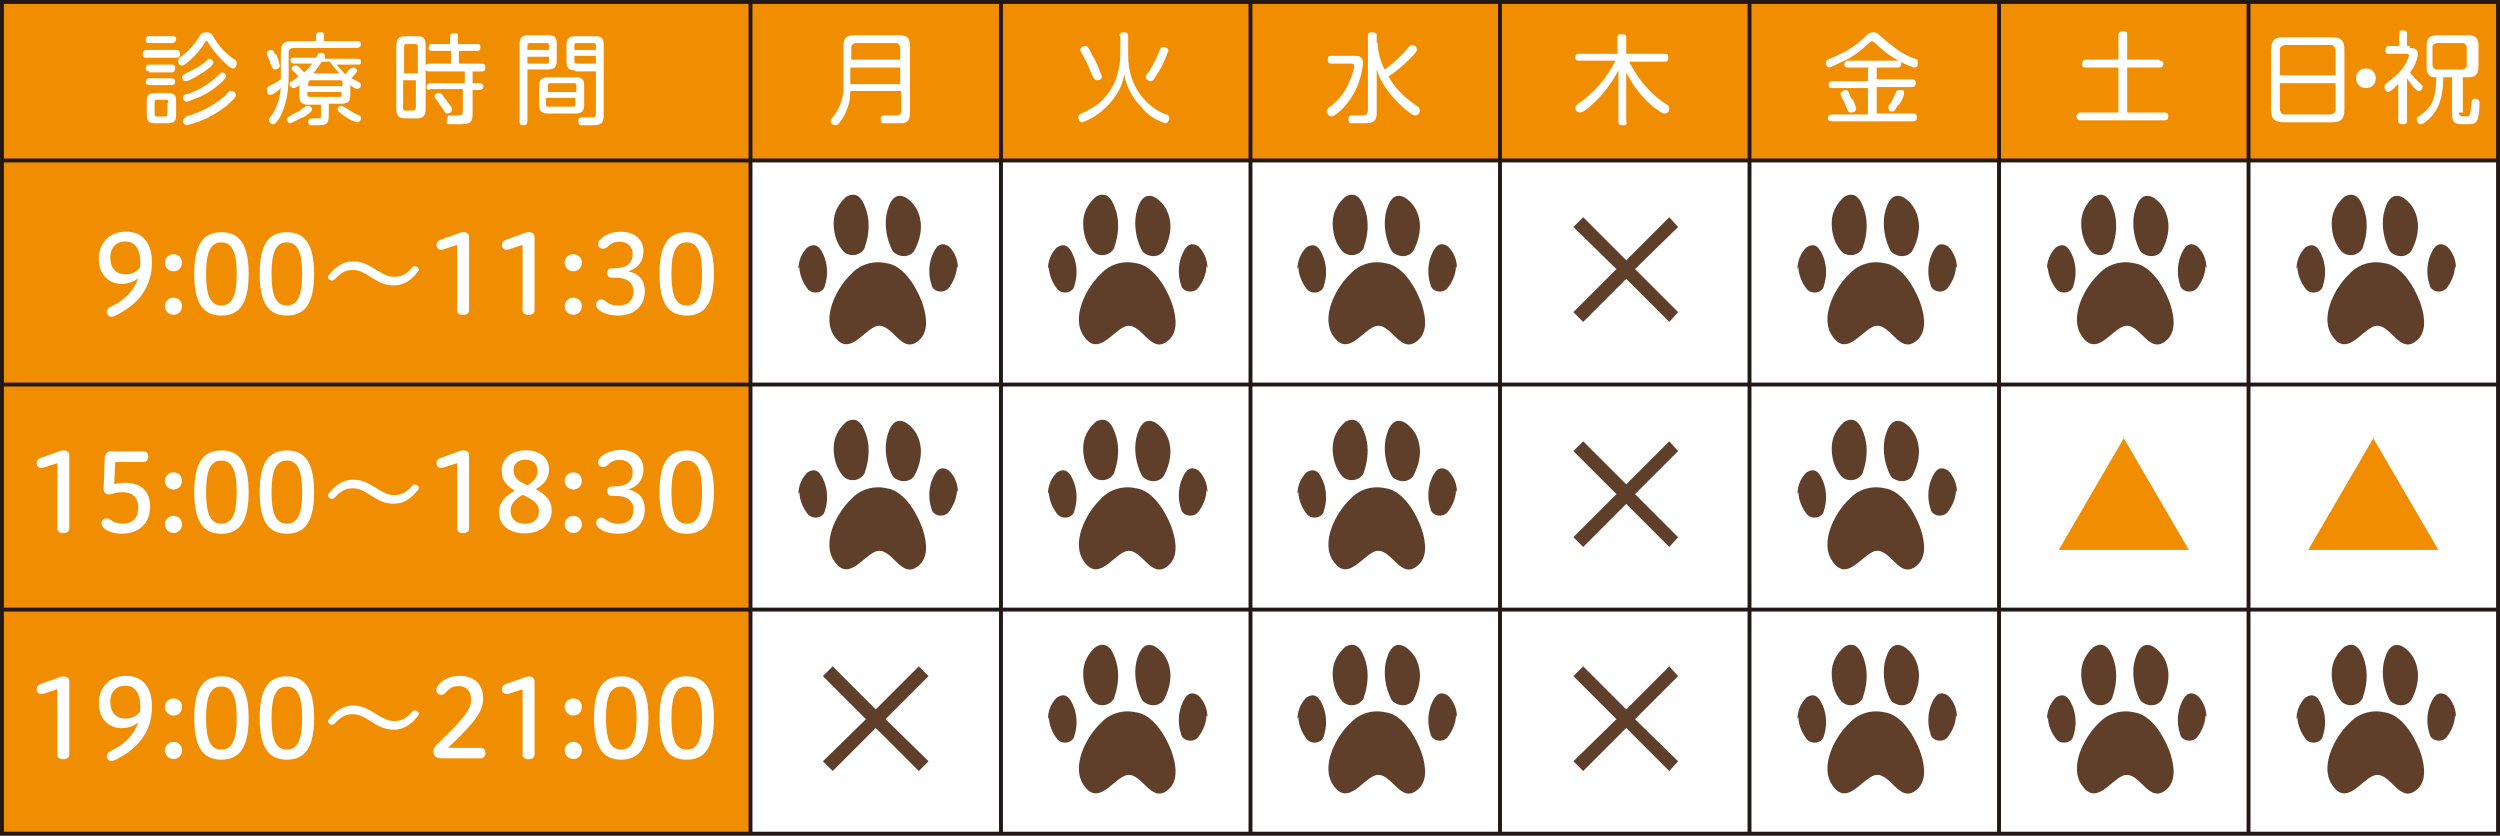 <?xml version="1.0" encoding="UTF-8"?><svg id="_レイヤー_2" xmlns="http://www.w3.org/2000/svg" viewBox="0 0 255.5 85.4"><rect x="0" y="0" width="255.5" height="85.4" fill="#808080" stroke="none"/><g id="_レイヤー_1-2"><rect x="76.7" y="16.4" width="178.6" height="68.9" style="fill:#fff;"/><rect x=".2" y="16.4" width="76.5" height="68.9" style="fill:#f18d00;"/><rect x=".2" y=".2" width="255.1" height="16.2" style="fill:#f18d00;"/><line x1="102.3" y1=".2" x2="102.3" y2="85.3" style="fill:none; stroke:#231815; stroke-width:.4px;"/><line x1="76.7" y1=".2" x2="76.7" y2="85.3" style="fill:none; stroke:#231815; stroke-width:.4px;"/><line x1="127.8" y1=".2" x2="127.8" y2="85.3" style="fill:none; stroke:#231815; stroke-width:.4px;"/><line x1="153.3" y1=".2" x2="153.3" y2="85.3" style="fill:none; stroke:#231815; stroke-width:.4px;"/><line x1="178.8" y1=".2" x2="178.8" y2="85.3" style="fill:none; stroke:#231815; stroke-width:.4px;"/><line x1="204.3" y1=".2" x2="204.3" y2="85.3" style="fill:none; stroke:#231815; stroke-width:.4px;"/><line x1="229.8" y1=".2" x2="229.8" y2="85.3" style="fill:none; stroke:#231815; stroke-width:.4px;"/><line x1="255.3" y1="62.3" x2=".2" y2="62.3" style="fill:none; stroke:#231815; stroke-width:.4px;"/><line x1="255.3" y1="16.4" x2=".2" y2="16.4" style="fill:none; stroke:#231815; stroke-width:.4px;"/><line x1="255.3" y1="39.3" x2=".2" y2="39.3" style="fill:none; stroke:#231815; stroke-width:.4px;"/><rect x=".2" y=".2" width="255.1" height="85" style="fill:none; stroke:#231815; stroke-width:.4px;"/><path d="M94.1,22.7c.1,1.1-.2,2.1-.7,3-.5.6-1.3.6-1.9.2-.2-.1-.3-.3-.4-.5-.5-1.1-.7-2.3-.5-3.5.3-1.4.9-2.3,2-1.7.9.6,1.4,1.5,1.5,2.6v-.1Z" style="fill:#5f3e2a;"/><path d="M85.2,22.8c0,1.1.3,2.1,1,2.9.5.5,1.4.5,1.9,0,.1-.1.3-.3.3-.5.4-1.1.5-2.4.2-3.5-.4-1.4-1-2.2-2.1-1.6-.8.7-1.3,1.6-1.3,2.7Z" style="fill:#5f3e2a;"/><path d="M97.8,27.2c0,.8-.4,1.7-.9,2.3-.4.4-1.1.4-1.5,0-.1-.1-.2-.3-.2-.4-.3-.9-.3-1.9,0-2.8.4-1.1.9-1.7,1.8-1.1.6.6.9,1.4.9,2.2l-.1-.2Z" style="fill:#5f3e2a;"/><path d="M81.7,27.3c0,.8.4,1.7.9,2.3.4.4,1.1.4,1.5,0,.1-.1.2-.3.2-.4.3-.9.3-1.9,0-2.8-.4-1.1-.9-1.7-1.8-1.1-.6.6-.9,1.4-.9,2.2l.1-.2Z" style="fill:#5f3e2a;"/><path d="M87,28c.9-1,2.3-1.4,3.6-1.1,1.6.2,2.9,2.1,3.6,3.9.4,1.1.8,2.8-.1,3.8-2,2.1-2.9-2-4.7-1.2-1.3.6-2.7,3-4.1,1-1.4-1.9.2-5,1.7-6.4Z" style="fill:#5f3e2a;"/><path d="M119.6,22.7c.1,1.1-.2,2.1-.7,3-.5.6-1.3.6-1.9.2-.2-.1-.3-.3-.4-.5-.5-1.1-.7-2.3-.5-3.5.3-1.4.9-2.3,2-1.7.9.6,1.4,1.5,1.5,2.6v-.1Z" style="fill:#5f3e2a;"/><path d="M110.7,22.8c0,1.1.3,2.1,1,2.9.5.5,1.4.5,1.9,0,.1-.1.3-.3.3-.5.4-1.1.5-2.4.2-3.5-.4-1.4-1-2.2-2.1-1.6-.8.7-1.3,1.6-1.3,2.7Z" style="fill:#5f3e2a;"/><path d="M123.3,27.2c0,.8-.4,1.7-.9,2.3-.4.4-1.1.4-1.5,0-.1-.1-.2-.3-.2-.4-.3-.9-.3-1.9,0-2.8.4-1.1.9-1.7,1.8-1.1.6.6.9,1.4.9,2.2l-.1-.2Z" style="fill:#5f3e2a;"/><path d="M107.2,27.3c0,.8.4,1.7.9,2.3.4.4,1.1.4,1.5,0,.1-.1.2-.3.2-.4.3-.9.3-1.9,0-2.8-.4-1.1-.9-1.7-1.8-1.1-.6.6-.9,1.4-.9,2.2l.1-.2Z" style="fill:#5f3e2a;"/><path d="M112.5,28c.9-1,2.3-1.4,3.6-1.1,1.6.2,2.9,2.1,3.6,3.9.4,1.1.8,2.8-.1,3.8-2,2.1-2.9-2-4.7-1.2-1.3.6-2.7,3-4.1,1-1.4-1.9.2-5,1.7-6.4Z" style="fill:#5f3e2a;"/><path d="M196.1,22.7c.1,1.1-.2,2.1-.7,3-.5.6-1.3.6-1.9.2-.2-.1-.3-.3-.4-.5-.5-1.1-.7-2.3-.5-3.5.3-1.4.9-2.3,2-1.7.9.6,1.4,1.5,1.5,2.6v-.1Z" style="fill:#5f3e2a;"/><path d="M187.2,22.8c0,1.1.3,2.1,1,2.9.5.5,1.4.5,1.9,0,.1-.1.3-.3.3-.5.4-1.1.5-2.4.2-3.5-.4-1.4-1-2.2-2.1-1.6-.8.7-1.3,1.6-1.3,2.7h0Z" style="fill:#5f3e2a;"/><path d="M199.9,27.2c0,.8-.4,1.7-.9,2.3-.4.4-1.1.4-1.5,0-.1-.1-.2-.3-.2-.4-.3-.9-.3-1.9,0-2.8.4-1.1.9-1.7,1.8-1.1.6.6.9,1.4.9,2.2l-.1-.2Z" style="fill:#5f3e2a;"/><path d="M183.8,27.3c0,.8.4,1.7.9,2.3.4.4,1.1.4,1.5,0,.1-.1.2-.3.2-.4.3-.9.3-1.9,0-2.8-.4-1.1-.9-1.7-1.8-1.1-.6.6-.9,1.4-.9,2.2l.1-.2Z" style="fill:#5f3e2a;"/><path d="M189,28c.9-1,2.3-1.4,3.6-1.1,1.6.2,2.9,2.1,3.6,3.9.4,1.1.8,2.8-.1,3.8-2,2.1-2.9-2-4.7-1.2-1.3.6-2.7,3-4.1,1-1.4-1.9.2-5,1.7-6.4Z" style="fill:#5f3e2a;"/><path d="M221.6,22.7c.1,1.1-.2,2.1-.7,3-.5.6-1.3.6-1.9.2-.2-.1-.3-.3-.4-.5-.5-1.1-.7-2.3-.5-3.5.3-1.4.9-2.3,2-1.7.9.6,1.4,1.5,1.5,2.6v-.1Z" style="fill:#5f3e2a;"/><path d="M212.7,22.8c0,1.1.3,2.1,1,2.9.5.5,1.4.5,1.9,0,.1-.1.3-.3.3-.5.4-1.1.5-2.4.2-3.5-.4-1.4-1-2.2-2.1-1.6-.8.7-1.3,1.6-1.3,2.7h0Z" style="fill:#5f3e2a;"/><path d="M225.4,27.2c0,.8-.4,1.7-.9,2.3-.4.4-1.1.4-1.5,0-.1-.1-.2-.3-.2-.4-.3-.9-.3-1.9,0-2.8.4-1.1.9-1.7,1.8-1.1.6.6.9,1.4.9,2.2l-.1-.2Z" style="fill:#5f3e2a;"/><path d="M209.3,27.3c0,.8.4,1.7.9,2.3.4.4,1.1.4,1.5,0,.1-.1.2-.3.2-.4.3-.9.3-1.9,0-2.8-.4-1.1-.9-1.7-1.8-1.1-.6.6-.9,1.4-.9,2.2l.1-.2Z" style="fill:#5f3e2a;"/><path d="M214.5,28c.9-1,2.3-1.4,3.6-1.1,1.6.2,2.9,2.1,3.6,3.9.4,1.1.8,2.8-.1,3.8-2,2.1-2.9-2-4.7-1.2-1.3.6-2.7,3-4.1,1-1.4-1.9.2-5,1.7-6.4Z" style="fill:#5f3e2a;"/><path d="M247.1,22.7c.1,1.1-.2,2.1-.7,3-.5.6-1.3.6-1.9.2-.2-.1-.3-.3-.4-.5-.5-1.1-.7-2.3-.5-3.5.3-1.4.9-2.3,2-1.7.9.6,1.4,1.5,1.5,2.6v-.1Z" style="fill:#5f3e2a;"/><path d="M238.3,22.8c0,1.1.3,2.1,1,2.9.5.5,1.4.5,1.9,0,.1-.1.3-.3.3-.5.4-1.1.5-2.4.2-3.5-.4-1.4-1-2.2-2.1-1.6-.8.7-1.3,1.6-1.3,2.7h0Z" style="fill:#5f3e2a;"/><path d="M250.9,27.2c0,.8-.4,1.7-.9,2.3-.4.4-1.1.4-1.5,0-.1-.1-.2-.3-.2-.4-.3-.9-.3-1.9,0-2.8.4-1.1.9-1.7,1.8-1.1.6.6.9,1.4.9,2.2l-.1-.2Z" style="fill:#5f3e2a;"/><path d="M234.8,27.3c0,.8.4,1.7.9,2.3.4.4,1.1.4,1.5,0,.1-.1.2-.3.2-.4.3-.9.3-1.9,0-2.8-.4-1.1-.9-1.7-1.8-1.1-.6.6-.9,1.4-.9,2.2l.1-.2Z" style="fill:#5f3e2a;"/><path d="M240.1,28c.9-1,2.3-1.4,3.6-1.1,1.6.2,2.9,2.1,3.6,3.9.4,1.1.8,2.8-.1,3.8-2,2.1-2.9-2-4.7-1.2-1.3.6-2.7,3-4.1,1-1.4-1.9.2-5,1.7-6.4Z" style="fill:#5f3e2a;"/><path d="M119.6,68.6c.1,1.1-.2,2.1-.7,3-.5.6-1.3.6-1.9.2-.2-.1-.3-.3-.4-.5-.5-1.1-.7-2.3-.5-3.5.3-1.4.9-2.3,2-1.7.9.6,1.4,1.5,1.5,2.6v-.1Z" style="fill:#5f3e2a;"/><path d="M110.7,68.8c0,1.1.3,2.1,1,2.9.5.5,1.4.5,1.9,0,.1-.1.3-.3.3-.5.4-1.1.5-2.4.2-3.5-.4-1.4-1-2.2-2.1-1.6-.8.7-1.3,1.6-1.3,2.7Z" style="fill:#5f3e2a;"/><path d="M123.3,73.1c0,.8-.4,1.7-.9,2.3-.4.4-1.1.4-1.5,0-.1-.1-.2-.3-.2-.4-.3-.9-.3-1.9,0-2.8.4-1.1.9-1.7,1.8-1.1.6.6.9,1.4.9,2.2l-.1-.2Z" style="fill:#5f3e2a;"/><path d="M107.2,73.3c0,.8.4,1.7.9,2.3.4.4,1.1.4,1.5,0,.1-.1.2-.3.2-.4.3-.9.3-1.9,0-2.8-.4-1.1-.9-1.7-1.8-1.1-.6.6-.9,1.4-.9,2.2l.1-.2Z" style="fill:#5f3e2a;"/><path d="M112.5,73.9c.9-1,2.3-1.4,3.6-1.1,1.6.2,2.9,2.1,3.6,3.9.4,1.1.8,2.8-.1,3.8-2,2.1-2.9-2-4.7-1.2-1.3.6-2.7,3-4.1,1-1.4-1.9.2-5,1.7-6.4Z" style="fill:#5f3e2a;"/><path d="M196.1,68.6c.1,1.1-.2,2.1-.7,3-.5.6-1.3.6-1.9.2-.2-.1-.3-.3-.4-.5-.5-1.1-.7-2.3-.5-3.5.3-1.4.9-2.3,2-1.7.9.6,1.4,1.5,1.5,2.6v-.1Z" style="fill:#5f3e2a;"/><path d="M187.2,68.8c0,1.1.3,2.1,1,2.9.5.5,1.4.5,1.9,0,.1-.1.3-.3.3-.5.4-1.1.5-2.4.2-3.5-.4-1.4-1-2.2-2.1-1.6-.8.7-1.3,1.6-1.3,2.7h0Z" style="fill:#5f3e2a;"/><path d="M199.9,73.1c0,.8-.4,1.7-.9,2.3-.4.4-1.1.4-1.5,0-.1-.1-.2-.3-.2-.4-.3-.9-.3-1.9,0-2.8.4-1.1.9-1.7,1.8-1.1.6.6.9,1.4.9,2.2l-.1-.2Z" style="fill:#5f3e2a;"/><path d="M183.8,73.3c0,.8.4,1.7.9,2.3.4.4,1.1.4,1.5,0,.1-.1.2-.3.2-.4.3-.9.3-1.9,0-2.8-.4-1.1-.9-1.7-1.8-1.1-.6.6-.9,1.4-.9,2.2l.1-.2Z" style="fill:#5f3e2a;"/><path d="M189,73.9c.9-1,2.3-1.4,3.6-1.1,1.6.2,2.9,2.1,3.6,3.9.4,1.1.8,2.8-.1,3.8-2,2.1-2.9-2-4.7-1.2-1.3.6-2.7,3-4.1,1-1.4-1.9.2-5,1.7-6.4Z" style="fill:#5f3e2a;"/><path d="M221.6,68.6c.1,1.1-.2,2.1-.7,3-.5.6-1.3.6-1.9.2-.2-.1-.3-.3-.4-.5-.5-1.1-.7-2.3-.5-3.5.3-1.4.9-2.3,2-1.7.9.6,1.4,1.5,1.5,2.6v-.1Z" style="fill:#5f3e2a;"/><path d="M212.7,68.8c0,1.1.3,2.1,1,2.9.5.5,1.4.5,1.9,0,.1-.1.3-.3.3-.5.4-1.1.5-2.4.2-3.5-.4-1.4-1-2.2-2.1-1.6-.8.7-1.3,1.6-1.3,2.7h0Z" style="fill:#5f3e2a;"/><path d="M225.4,73.1c0,.8-.4,1.7-.9,2.3-.4.4-1.1.4-1.5,0-.1-.1-.2-.3-.2-.4-.3-.9-.3-1.9,0-2.8.4-1.1.9-1.7,1.8-1.1.6.6.9,1.4.9,2.2l-.1-.2Z" style="fill:#5f3e2a;"/><path d="M209.3,73.3c0,.8.4,1.7.9,2.3.4.4,1.1.4,1.5,0,.1-.1.2-.3.2-.4.3-.9.3-1.9,0-2.8-.4-1.1-.9-1.7-1.8-1.1-.6.6-.9,1.4-.9,2.2l.1-.2Z" style="fill:#5f3e2a;"/><path d="M214.5,73.9c.9-1,2.3-1.4,3.6-1.1,1.6.2,2.9,2.1,3.6,3.9.4,1.1.8,2.8-.1,3.8-2,2.1-2.9-2-4.7-1.2-1.3.6-2.7,3-4.1,1-1.4-1.9.2-5,1.7-6.4Z" style="fill:#5f3e2a;"/><path d="M247.1,68.6c.1,1.1-.2,2.1-.7,3-.5.6-1.3.6-1.9.2-.2-.1-.3-.3-.4-.5-.5-1.1-.7-2.3-.5-3.5.3-1.4.9-2.3,2-1.7.9.6,1.4,1.5,1.5,2.6v-.1Z" style="fill:#5f3e2a;"/><path d="M238.3,68.8c0,1.1.3,2.1,1,2.9.5.5,1.4.5,1.9,0,.1-.1.3-.3.3-.5.4-1.1.5-2.4.2-3.5-.4-1.4-1-2.2-2.1-1.6-.8.7-1.3,1.6-1.3,2.7h0Z" style="fill:#5f3e2a;"/><path d="M250.9,73.1c0,.8-.4,1.7-.9,2.3-.4.4-1.1.4-1.5,0-.1-.1-.2-.3-.2-.4-.3-.9-.3-1.9,0-2.8.4-1.1.9-1.7,1.8-1.1.6.6.9,1.4.9,2.2l-.1-.2Z" style="fill:#5f3e2a;"/><path d="M234.8,73.3c0,.8.4,1.7.9,2.3.4.4,1.1.4,1.5,0,.1-.1.2-.3.2-.4.3-.9.3-1.9,0-2.8-.4-1.1-.9-1.7-1.8-1.1-.6.6-.9,1.4-.9,2.2l.1-.2Z" style="fill:#5f3e2a;"/><path d="M240.1,73.9c.9-1,2.3-1.4,3.6-1.1,1.6.2,2.9,2.1,3.6,3.9.4,1.1.8,2.8-.1,3.8-2,2.1-2.9-2-4.7-1.2-1.3.6-2.7,3-4.1,1-1.4-1.9.2-5,1.7-6.4Z" style="fill:#5f3e2a;"/><path d="M15,5.9c-.2,0-.4,0-.4-.3v-.1c0-.4.3-.4.4-.4h3c.1,0,.4,0,.4.4s-.2.4-.4.4h-3ZM15.3,4.4c-.2,0-.4,0-.4-.3h0c0-.2.1-.4.3-.4h2.4c.2,0,.4,0,.4.3h0c0,.2-.1.3-.3.4h0s-2.4,0-2.4,0ZM15.3,7.3c-.2,0-.4,0-.4-.3h0c0-.2.1-.4.3-.4h2.3c.2,0,.4,0,.4.3v.1c0,.4-.3.4-.4.4h-2.3l.1-.1ZM15.3,8.7c-.2,0-.4-.1-.4-.3s.1-.4.3-.4h2.3c.2,0,.4.1.4.3s-.1.4-.3.4h0s-2.3,0-2.3,0ZM18,11.7c0,.7-.2.9-.9.9h-1.2c-.7,0-.9-.2-.9-.9v-1.3c0-.7.2-.9.9-.9h1.2c.7,0,.9.2.9.9v1.3ZM17.2,10.5c0-.2,0-.3-.2-.3h-.9c-.2,0-.3,0-.3.3v1.1c0,.2,0,.3.2.3h.8c.2,0,.3,0,.3-.2h0v-1.1l.1-.1ZM20.9,4.4c-.5.9-1.9,2.3-2.3,2.3-.2,0-.4-.2-.4-.5q0-.2.4-.5c.7-.5,1.3-1.2,1.8-2,.1-.3.4-.4.7-.4s.5.1.7.4c.5,1,1.3,1.8,2.2,2.4.1,0,.2.2.2.4s-.2.5-.4.5c-.4,0-2-1.7-2.5-2.6,0-.1-.1-.2-.2-.2s-.1,0-.2.2h0ZM19,11.9c1.5-.4,2.8-1.1,4-2.1,0,0,.4-.5.5-.5h.2c.2,0,.4.2.4.4,0,.3-.4.6-.7.9-1.3,1.1-2.7,1.8-4.3,2.2-.2,0-.4-.2-.4-.4h0c0-.3.2-.4.4-.4h0l-.1-.1ZM19,8.3c-.3,0-.4-.3-.4-.4s0-.2.6-.5,1.2-.6,1.7-1q.4-.4.5-.4c.2,0,.4.2.4.4,0,.5-2.4,1.9-2.8,1.9h0ZM19.2,9.6c1.2-.4,2.3-1.1,3.2-2,.1-.1.2-.2.3-.2.2,0,.4.2.4.4s-.5.7-.8.9c-.7.6-1.5,1.1-2.4,1.4-.2.1-.5.2-.8.3-.3,0-.4-.3-.4-.4q0-.3.4-.4h.1Z" style="fill:#fff;"/><path d="M29.9,4.2h2.4v-.5c0-.2,0-.4.4-.4s.4,0,.4.4v.5h3.4c.1,0,.4,0,.4.3s-.3.4-.4.4h-6.5c-.2,0-.4.1-.5.3v2.5c0,1.5-.2,3-.9,4.3-.4.6-.5.7-.7.7s-.4-.2-.4-.4c0-.1,0-.2.1-.3.7-.9,1-1.9,1.1-3-.3.3-.8.7-1.1.7s-.3-.3-.3-.5,0-.3.2-.4c.4-.2.8-.4,1.2-.7v-2.8c0-.8.3-1.1,1.1-1.1h.1ZM28.2,5.5c.2.4.3.8.4,1.2,0,.3-.3.4-.5.4s-.2,0-.5-.7c0-.2-.1-.3-.3-.7v-.3c0-.2.2-.3.4-.3s.3.1.4.5h0l.1-.1ZM30.9,12l-1.2.6c-.2,0-.4-.2-.4-.4h0q0-.2.6-.5c.3-.2.7-.3,1-.6q.4-.3.6-.3c.2,0,.4.2.4.4s-.6.6-.9.8h-.1ZM35.8,9.7c0,.5-.1.9-.9.9h-1.3v1.2c0,1-.4,1-1.3,1s-.5,0-.6,0-.2-.2-.2-.4c0-.3.3-.3.4-.3h.7c.2,0,.2-.1.2-.3v-1.1h-1.3c-.7,0-.9-.3-.9-.9v-1.1c-.4.3-.5.3-.6.3-.2,0-.4-.2-.4-.4,0-.1,0-.2.2-.3.1,0,.6-.4.7-.5-.6-.6-.7-.7-.7-.8,0-.2.2-.3.4-.3.1,0,.2,0,.3.1,0,0,.3.3.6.6.3-.3.6-.6.8-.9h-1.8c-.1,0-.4,0-.4-.3s0-.3.4-.3h2.2l.2-.4s.2-.1.3-.1.4,0,.4.3v.3h3.3c.1,0,.4,0,.4.3s-.1.3-.4.3h-2.1c.3.4.6.7.9,1,.1-.1.1-.2.5-.6,0,0,.2-.1.3-.1.2,0,.3.1.4.3,0,.2-.4.6-.6.8.1,0,.7.4.8.4s.2.2.2.3c0,.2-.2.4-.4.4,0,0-.2,0-.7-.4v1.2-.2ZM31.4,8.8h3.6v-.3c0-.2,0-.3-.3-.3h-2.9c-.2,0-.3.1-.3.3v.3h-.1ZM31.4,9.3v.3c0,.2,0,.3.3.3h2.9c.2,0,.3,0,.3-.2h0v-.3h-3.6l.1-.1ZM34.7,7.5c-.4-.4-.7-.8-1-1.2h-.8c-.3.4-.6.9-.9,1.2h2.7ZM34.9,10.8s.13.07.4.2c.5.3.9.6,1.4.8.1,0,.2.1.2.3s-.2.4-.4.4c-.4-.1-.8-.3-1.1-.5s-.9-.6-.9-.8.2-.4.4-.4h0Z" style="fill:#fff;"/><path d="M43.5,11.1c0,.7-.2,1-.9,1h-1.1c-.7,0-1-.2-1-1v-6.4c0-.7.2-1,1-1h1.1c.7,0,.9.2.9,1v6.4ZM42.7,7.5v-2.7c0-.2,0-.3-.3-.3h-.8c-.2,0-.3,0-.3.3v2.7h1.5-.1ZM42.7,8.2h-1.5v2.8c0,.2,0,.3.2.3h.8c.2,0,.3-.1.3-.3v-2.8h.2ZM44,9.2c-.2,0-.4,0-.4-.3h0c0-.3.2-.4.4-.4h3.5v-1.2h-3.6c-.2,0-.4,0-.4-.3v-.1c0-.3.1-.4.4-.4h2.2v-1.3h-1.9c-.2,0-.4,0-.4-.3h0c0-.2.1-.4.3-.4h1.9v-.7c0-.2,0-.4.4-.4s.4,0,.4.4v.7h1.9c.2,0,.4,0,.4.3h0c0,.2-.1.4-.3.4h-1.9v1.3h2.3c.2,0,.4,0,.4.4s-.2.4-.4.4h-.9v1.2h.7c.2,0,.4.1.4.3h0c0,.3-.2.4-.4.4h-.7v2.4c0,1.1-.4,1.1-1.7,1.1s-.9,0-.9-.5.3-.4.4-.4h.7c.3,0,.5,0,.5-.5v-2.2h-3.5l.2.1ZM45.5,10.1c.2.3.7.8.7,1.1,0,.2-.2.4-.5.4q-.2,0-.4-.4c-.2-.3-.5-.7-.7-1,0-.1-.2-.2-.2-.3,0-.3.3-.4.4-.4.2,0,.3,0,.7.6h0Z" style="fill:#fff;"/><path d="M53.9,12.4c0,.1,0,.4-.4.4s-.4-.2-.4-.4v-7.9c0-.7.3-.9.9-.9h2c.7,0,.9.2.9.9v1.7c0,.7-.3.9-.9.9h-2.1v5.3ZM56.1,5.1v-.4c0-.2,0-.3-.3-.3h-1.6c-.2,0-.3,0-.3.3h0v.4s2.2,0,2.2,0ZM53.9,5.7v.8h1.9c.2,0,.3,0,.3-.2h0v-.5h-2.2v-.1ZM59.7,10.7c0,.7-.3.9-.9.9h-2.8c-.6,0-.9-.2-.9-.9v-1.9c0-.7.3-.9.9-.9h2.8c.7,0,.9.2.9.9v1.9ZM55.8,9.4h3.1v-.6c0-.2,0-.3-.2-.3h-2.4c-.2,0-.3,0-.3.3h0v.6h-.2ZM55.8,10v.6c0,.2,0,.3.3.3h2.4c.2,0,.3,0,.3-.3v-.6h-3.1.1ZM58.8,7.2c-.7,0-.9-.3-.9-.9v-1.7c0-.7.3-.9.9-.9h2c.7,0,.9.2.9.9v7.2c0,.9-.4,1-1.2,1h-1.1c-.2,0-.3-.2-.3-.4,0-.4.2-.4.4-.4h1c.2,0,.4,0,.4-.4v-4.3h-2.1v-.1ZM58.7,5.1h2.2v-.4c0-.2,0-.3-.3-.3h-1.6c-.2,0-.3,0-.3.3h0s0,.4,0,.4ZM60.9,5.7h-2.2v.5c0,.2,0,.3.3.3h1.9v-.8Z" style="fill:#fff;"/><path d="M86.9,9.4c0,1-.3,1.9-.8,2.7-.3.5-.5.7-.7.7-.3,0-.5-.2-.5-.4,0-.1,0-.3.2-.4.8-1,1.2-2.2,1.1-3.5v-3.8c0-.8.3-1.1,1.1-1.1h4.6c.8,0,1.1.3,1.1,1.1v6.8c0,.7-.2,1.1-.9,1.1h-1.9c-.1,0-.2-.3-.2-.4,0-.4.3-.4.4-.4h1.2c.2,0,.5,0,.5-.5v-2h-5.2v.1ZM92,6.1v-1.2c0-.2-.1-.4-.3-.5h-4.2c-.3,0-.5.2-.5.5v1.2h5.1-.1ZM86.9,6.9v1.7h5.1v-1.7s-5.1,0-5.1,0Z" style="fill:#fff;"/><path d="M114.4,3.7c0-.1,0-.4.4-.4s.5.1.5.4v2c0,1.6.5,3.2,1.6,4.4.6.7,1.4,1.3,2.3,1.6.2,0,.3.2.3.4s-.2.5-.4.5c-.9-.3-1.8-.8-2.4-1.6-.9-.9-1.6-2.1-1.8-3.4-.2,1.3-.9,2.4-1.8,3.3-.7.7-1.6,1.3-2.5,1.6-.3,0-.4-.3-.4-.5s.1-.3.3-.4c.7-.3,1.4-.7,2-1.2.8-.8,1.4-1.7,1.7-2.8.2-.7.3-1.4.3-2.1v-2l-.1.2ZM111.8,5.9c.3.6.6,1.3.8,1.9,0,.3-.2.4-.5.4h0q-.3,0-.6-.8c-.2-.5-.4-1-.7-1.5-.3-.6-.4-.6-.4-.8,0-.3.4-.4.5-.4.2,0,.3,0,.8,1.1h0l.1.1ZM119.4,5.2c-.3.8-.6,1.6-1.1,2.3-.4.7-.5.8-.7.8s-.5-.2-.5-.4,0-.1.4-.7.7-1.3,1-2c0-.2.2-.4.4-.4,0,0,.5,0,.5.4h0Z" style="fill:#fff;"/><path d="M136.1,6.5c-.2,0-.4,0-.4-.4s.2-.4.4-.4h2.2c.5,0,1,0,1,.8-.2,1.9-1,3.6-2.4,4.9-.6.5-.7.5-.8.5-.3,0-.5-.3-.5-.5,0-.1,0-.2.2-.4,1-.7,1.8-1.7,2.2-2.9.2-.4.3-.8.4-1.3,0-.3-.2-.3-.4-.3h-2,.1ZM140.8,4.4c0,.9.3,1.9.7,2.7.9-.6,1.7-1.4,2.4-2.2.1-.1.2-.3.4-.3.3,0,.5.2.5.5,0,.1,0,.2-.7.9-.7.7-1.4,1.3-2.2,1.8.7,1.3,1.8,2.3,3,3.1.1,0,.2.2.2.4,0,.3-.2.5-.5.5-.4,0-1.5-1.1-1.8-1.4-.9-.9-1.7-2-2.1-3.3v4.4c0,1.1-.6,1.1-1.4,1.1h-1.2c-.2,0-.3-.2-.3-.4s.1-.4.3-.4h1.1c.2,0,.6,0,.6-.5V3.7c0-.3.1-.4.5-.4.2,0,.4.1.4.3v.8h.1Z" style="fill:#fff;"/><path d="M166.3,12.4c0,.2-.1.4-.3.4h-.1c-.3,0-.5,0-.5-.4v-5.2c-.7,1.3-1.5,2.4-2.6,3.4-.3.3-1,.9-1.3.9s-.5-.2-.5-.5c0-.2.2-.3.3-.4,1.6-1.1,2.9-2.6,3.8-4.4h-3.7c-.2,0-.4,0-.4-.3h0c0-.3.1-.4.4-.4h3.9v-1.6c0-.2,0-.4.4-.4s.5,0,.5.4v1.6h3.9c.2,0,.4,0,.4.3v.1c0,.4-.2.4-.4.4h-3.6c.8,1.6,1.9,3,3.4,4.1,0,0,.5.3.6.4,0,0,.1.2.1.3,0,.3-.2.5-.5.5-.1,0-.2,0-.9-.5-1.3-1-2.3-2.3-3-3.7v5.2l.1-.2Z" style="fill:#fff;"/><path d="M191.1,4.3c-.8.8-1.7,1.5-2.8,2-.4.2-.9.4-1.3.6-.3,0-.4-.3-.4-.5s.2-.3.4-.4c1-.4,2-.9,2.9-1.6.9-.8,1-.9,1-.9.1-.1.3-.2.5-.2.3,0,.4,0,.8.4.7.6,1.4,1.2,2.2,1.7.4.2.9.5,1.3.6.2,0,.3.1.3.4s0,.5-.4.5c-1.2-.4-2.4-1.1-3.3-1.9-.3-.2-.5-.5-.8-.7l-.2-.1s-.1,0-.3.2l.1-.1ZM191,6.9h-2.1c-.2,0-.4,0-.4-.3h0c0-.3.2-.4.4-.4h5c.2,0,.4,0,.4.3h0c0,.4-.3.4-.4.4h-2.1v1.2h3.6c.2,0,.4.1.4.4,0,.2-.1.4-.4.4h-3.6v2.7h3.7c.2,0,.4,0,.4.4s-.2.4-.4.4h-8.3c-.2,0-.4-.1-.4-.3h0c0-.3.2-.4.4-.4h3.7v-2.7h-3.6c-.2,0-.4,0-.4-.3h0c0-.4.2-.4.4-.4h3.6v-1.2l.1-.2ZM189.3,10.1c.2.3.3.6.4,1,0,.3-.3.4-.5.4-.3,0-.3-.1-.5-.5-.1-.3-.2-.6-.4-.9-.1-.3-.2-.4-.2-.5,0-.2.3-.4.5-.4s.3,0,.6.9h.1ZM194,10.7c-.3.5-.4.7-.6.7s-.4,0-.4-.4,0,0,.3-.6c.2-.3.2-.5.4-.8.1-.3.2-.4.5-.4s.4,0,.4.3c0,.4-.3.8-.5,1.2h-.1Z" style="fill:#fff;"/><path d="M220.7,6.2c.2,0,.4.1.4.3h0c0,.2-.1.4-.3.4h-3.4v4.6h3.8c.2,0,.4.1.4.3v.1c0,.4-.3.4-.4.4h-8.6c-.2,0-.4-.2-.4-.4s.2-.4.4-.4h3.9v-4.6h-3.3c-.2,0-.4,0-.4-.3v-.1c0-.4.3-.4.4-.4h3.3v-2.5s0-.4.4-.4.5,0,.5.4v2.5h3.3v.1Z" style="fill:#fff;"/><path d="M239.6,11.2c0,1-.4,1.3-1.3,1.3h-4.9c-.9,0-1.3-.3-1.3-1.3v-6.1c0-1,.4-1.3,1.3-1.3h4.9c.9,0,1.3.3,1.3,1.3v6.1ZM238.7,7.7v-2.5c0-.3-.2-.6-.4-.6h-4.7c-.3,0-.6.2-.6.4v2.7h5.7ZM233,8.5v2.6c0,.3.2.6.4.6h4.7c.3,0,.6-.2.6-.4v-2.8s-5.7,0-5.7,0Z" style="fill:#fff;"/><path d="M242.8,8c0,.6-.4,1-1,1s-1-.4-1-1,.4-1,1-1,1,.4,1,1Z" style="fill:#fff;"/><path d="M246.3,4.9c.7,0,.8.3.8.7-.1.7-.4,1.3-.8,1.8.3.4.6.7.9,1,.3.3.4.3.4.5s-.2.4-.4.4-.5-.3-.7-.6-.4-.5-.5-.7v4.3c0,.3-.1.4-.5.4-.2,0-.4-.1-.4-.3v-3.8c-.1.1-.3.2-.4.4-.4.3-.5.4-.6.4-.2,0-.4-.2-.4-.5,0-.1,0-.2.1-.3,0,0,.5-.4.6-.5.8-.6,1.5-1.4,1.8-2.4,0-.2-.2-.2-.3-.2h-1.7c-.2,0-.4,0-.4-.3v-.1c0-.4.3-.4.4-.4h1v-1.2c0-.3.1-.4.4-.4.2,0,.4.1.4.3v1.3h.3v.2ZM251.3,11.5c0,.4.2.4.7.4s.4,0,.6-1.4c0-.2,0-.4.4-.4s.4.3.4.4c0,.6,0,1.1-.2,1.7-.2.5-.5.5-1.3.5s-1.3,0-1.3-1v-3.8h-.9c0,2.1-.5,3.2-1.2,4-.2.2-.8.8-1.1.8-.2,0-.4-.2-.4-.5,0-.1,0-.3.2-.3,1.2-.9,1.7-1.3,1.8-4-.3,0-.6,0-.8-.3-.2-.2-.2-.5-.2-.8v-2.1c0-.8.3-1.1,1.1-1.1h3.1c.8,0,1.1.3,1.1,1.1v2.1c0,.8-.3,1.1-1.1,1.1h-.5v3.6h-.4ZM252.1,4.9c0-.2-.1-.4-.3-.5h-2.7c-.2,0-.4.1-.5.3v1.9c0,.2.1.4.3.5h2.7c.2,0,.4-.1.5-.3v-1.9Z" style="fill:#fff;"/><polygon points="171.5 31.9 170.6 32.9 166.2 28.5 161.8 32.9 160.8 31.9 165.2 27.5 160.8 23.2 161.8 22.2 166.2 26.6 170.6 22.2 171.5 23.2 167.1 27.5 171.5 31.9" style="fill:#5f3e2a;"/><polygon points="171.5 77.8 170.6 78.8 166.2 74.4 161.8 78.8 160.8 77.8 165.2 73.5 160.8 69.1 161.8 68.1 166.2 72.5 170.6 68.1 171.5 69.1 167.1 73.5 171.5 77.8" style="fill:#5f3e2a;"/><path d="M94.1,45.7c.1,1.1-.2,2.1-.7,3-.5.6-1.3.6-1.9.2-.2-.1-.3-.3-.4-.5-.5-1.1-.7-2.3-.5-3.5.3-1.4.9-2.3,2-1.7.9.6,1.4,1.5,1.5,2.6v-.1Z" style="fill:#5f3e2a;"/><path d="M85.2,45.8c0,1.1.3,2.1,1,2.9.5.5,1.4.5,1.9,0,.1-.1.3-.3.3-.5.4-1.1.5-2.4.2-3.5-.4-1.4-1-2.2-2.1-1.6-.8.7-1.3,1.6-1.3,2.7Z" style="fill:#5f3e2a;"/><path d="M97.8,50.1c0,.8-.4,1.7-.9,2.3-.4.4-1.1.4-1.5,0-.1-.1-.2-.3-.2-.4-.3-.9-.3-1.9,0-2.8.4-1.1.9-1.7,1.8-1.1.6.6.9,1.4.9,2.2l-.1-.2Z" style="fill:#5f3e2a;"/><path d="M81.7,50.3c0,.8.4,1.7.9,2.3.4.4,1.1.4,1.5,0,.1-.1.2-.3.2-.4.3-.9.3-1.9,0-2.8-.4-1.1-.9-1.7-1.8-1.1-.6.6-.9,1.4-.9,2.2l.1-.2Z" style="fill:#5f3e2a;"/><path d="M87,51c.9-1,2.3-1.4,3.6-1.1,1.6.2,2.9,2.1,3.6,3.9.4,1.1.8,2.8-.1,3.8-2,2.1-2.9-2-4.7-1.2-1.3.6-2.7,3-4.1,1-1.4-1.9.2-5,1.7-6.4Z" style="fill:#5f3e2a;"/><path d="M119.6,45.7c.1,1.1-.2,2.1-.7,3-.5.6-1.3.6-1.9.2-.2-.1-.3-.3-.4-.5-.5-1.1-.7-2.3-.5-3.5.3-1.4.9-2.3,2-1.7.9.6,1.4,1.5,1.5,2.6v-.1Z" style="fill:#5f3e2a;"/><path d="M110.7,45.8c0,1.1.3,2.1,1,2.9.5.5,1.4.5,1.9,0,.1-.1.3-.3.3-.5.4-1.1.5-2.4.2-3.5-.4-1.4-1-2.2-2.1-1.6-.8.7-1.3,1.6-1.3,2.7Z" style="fill:#5f3e2a;"/><path d="M123.3,50.1c0,.8-.4,1.7-.9,2.3-.4.4-1.1.4-1.5,0-.1-.1-.2-.3-.2-.4-.3-.9-.3-1.9,0-2.8.4-1.1.9-1.7,1.8-1.1.6.6.9,1.4.9,2.2l-.1-.2Z" style="fill:#5f3e2a;"/><path d="M107.2,50.3c0,.8.4,1.7.9,2.3.4.4,1.1.4,1.5,0,.1-.1.2-.3.2-.4.3-.9.3-1.9,0-2.8-.4-1.1-.9-1.7-1.8-1.1-.6.6-.9,1.4-.9,2.2l.1-.2Z" style="fill:#5f3e2a;"/><path d="M112.5,51c.9-1,2.3-1.4,3.6-1.1,1.6.2,2.9,2.1,3.6,3.9.4,1.1.8,2.8-.1,3.8-2,2.1-2.9-2-4.7-1.2-1.3.6-2.7,3-4.1,1-1.4-1.9.2-5,1.7-6.4Z" style="fill:#5f3e2a;"/><path d="M145.1,22.7c.1,1.1-.2,2.1-.7,3-.5.6-1.3.6-1.9.2-.2-.1-.3-.3-.4-.5-.5-1.1-.7-2.3-.5-3.5.3-1.4.9-2.3,2-1.7.9.6,1.4,1.5,1.5,2.6v-.1Z" style="fill:#5f3e2a;"/><path d="M136.2,22.8c0,1.1.3,2.1,1,2.9.5.5,1.4.5,1.9,0,.1-.1.3-.3.3-.5.4-1.1.5-2.4.2-3.5-.4-1.4-1-2.2-2.1-1.6-.8.7-1.3,1.6-1.3,2.7h0Z" style="fill:#5f3e2a;"/><path d="M148.8,27.2c0,.8-.4,1.7-.9,2.3-.4.4-1.1.4-1.5,0-.1-.1-.2-.3-.2-.4-.3-.9-.3-1.9,0-2.8.4-1.1.9-1.7,1.8-1.1.6.6.9,1.4.9,2.2l-.1-.2Z" style="fill:#5f3e2a;"/><path d="M132.7,27.3c0,.8.4,1.7.9,2.3.4.4,1.1.4,1.5,0,.1-.1.2-.3.2-.4.3-.9.3-1.9,0-2.8-.4-1.1-.9-1.7-1.8-1.1-.6.6-.9,1.4-.9,2.2l.1-.2Z" style="fill:#5f3e2a;"/><path d="M138,28c.9-1,2.3-1.4,3.6-1.1,1.6.2,2.9,2.1,3.6,3.9.4,1.1.8,2.8-.1,3.8-2,2.1-2.9-2-4.7-1.2-1.3.6-2.7,3-4.1,1-1.4-1.9.2-5,1.7-6.4Z" style="fill:#5f3e2a;"/><path d="M145.1,68.6c.1,1.1-.2,2.1-.7,3-.5.6-1.3.6-1.9.2-.2-.1-.3-.3-.4-.5-.5-1.1-.7-2.3-.5-3.5.3-1.4.9-2.3,2-1.7.9.6,1.4,1.5,1.5,2.6v-.1Z" style="fill:#5f3e2a;"/><path d="M136.2,68.8c0,1.1.3,2.1,1,2.9.5.5,1.4.5,1.9,0,.1-.1.3-.3.3-.5.4-1.1.5-2.4.2-3.5-.4-1.4-1-2.2-2.1-1.6-.8.7-1.3,1.6-1.3,2.7h0Z" style="fill:#5f3e2a;"/><path d="M148.8,73.1c0,.8-.4,1.7-.9,2.3-.4.4-1.1.4-1.5,0-.1-.1-.2-.3-.2-.4-.3-.9-.3-1.9,0-2.8.4-1.1.9-1.7,1.8-1.1.6.6.9,1.4.9,2.2l-.1-.2Z" style="fill:#5f3e2a;"/><path d="M132.7,73.3c0,.8.4,1.7.9,2.3.4.4,1.1.4,1.5,0,.1-.1.2-.3.2-.4.3-.9.3-1.9,0-2.8-.4-1.1-.9-1.7-1.8-1.1-.6.6-.9,1.4-.9,2.2l.1-.2Z" style="fill:#5f3e2a;"/><path d="M138,73.9c.9-1,2.3-1.4,3.6-1.1,1.6.2,2.9,2.1,3.6,3.9.4,1.1.8,2.8-.1,3.8-2,2.1-2.9-2-4.7-1.2-1.3.6-2.7,3-4.1,1-1.4-1.9.2-5,1.7-6.4Z" style="fill:#5f3e2a;"/><path d="M145.1,45.7c.1,1.1-.2,2.1-.7,3-.5.6-1.3.6-1.9.2-.2-.1-.3-.3-.4-.5-.5-1.1-.7-2.3-.5-3.5.3-1.4.9-2.3,2-1.7.9.6,1.4,1.5,1.5,2.6v-.1Z" style="fill:#5f3e2a;"/><path d="M136.2,45.8c0,1.1.3,2.1,1,2.9.5.5,1.4.5,1.9,0,.1-.1.3-.3.3-.5.4-1.1.5-2.4.2-3.5-.4-1.4-1-2.2-2.1-1.6-.8.7-1.3,1.6-1.3,2.7h0Z" style="fill:#5f3e2a;"/><path d="M148.8,50.1c0,.8-.4,1.7-.9,2.3-.4.4-1.1.4-1.5,0-.1-.1-.2-.3-.2-.4-.3-.9-.3-1.9,0-2.8.4-1.1.9-1.7,1.8-1.1.6.6.9,1.4.9,2.2l-.1-.2Z" style="fill:#5f3e2a;"/><path d="M132.7,50.3c0,.8.4,1.7.9,2.3.4.4,1.1.4,1.5,0,.1-.1.2-.3.2-.4.3-.9.3-1.9,0-2.8-.4-1.1-.9-1.7-1.8-1.1-.6.6-.9,1.4-.9,2.2l.1-.2Z" style="fill:#5f3e2a;"/><path d="M138,51c.9-1,2.3-1.4,3.6-1.1,1.6.2,2.9,2.1,3.6,3.9.4,1.1.8,2.8-.1,3.8-2,2.1-2.9-2-4.7-1.2-1.3.6-2.7,3-4.1,1-1.4-1.9.2-5,1.7-6.4Z" style="fill:#5f3e2a;"/><path d="M196.1,45.7c.1,1.1-.2,2.1-.7,3-.5.6-1.3.6-1.9.2-.2-.1-.3-.3-.4-.5-.5-1.1-.7-2.3-.5-3.5.3-1.4.9-2.3,2-1.7.9.6,1.4,1.5,1.5,2.6v-.1Z" style="fill:#5f3e2a;"/><path d="M187.2,45.8c0,1.1.3,2.1,1,2.9.5.5,1.4.5,1.9,0,.1-.1.3-.3.3-.5.4-1.1.5-2.4.2-3.5-.4-1.4-1-2.2-2.1-1.6-.8.7-1.3,1.6-1.3,2.7h0Z" style="fill:#5f3e2a;"/><path d="M199.9,50.1c0,.8-.4,1.7-.9,2.3-.4.4-1.1.4-1.5,0-.1-.1-.2-.3-.2-.4-.3-.9-.3-1.9,0-2.8.4-1.1.9-1.7,1.8-1.1.6.6.9,1.4.9,2.2l-.1-.2Z" style="fill:#5f3e2a;"/><path d="M183.8,50.3c0,.8.4,1.7.9,2.3.4.4,1.1.4,1.5,0,.1-.1.2-.3.2-.4.3-.9.3-1.9,0-2.8-.4-1.1-.9-1.7-1.8-1.1-.6.6-.9,1.4-.9,2.2l.1-.2Z" style="fill:#5f3e2a;"/><path d="M189,51c.9-1,2.3-1.4,3.6-1.1,1.6.2,2.9,2.1,3.6,3.9.4,1.1.8,2.8-.1,3.8-2,2.1-2.9-2-4.7-1.2-1.3.6-2.7,3-4.1,1-1.4-1.9.2-5,1.7-6.4Z" style="fill:#5f3e2a;"/><polygon points="171.5 54.9 170.6 55.9 166.2 51.5 161.8 55.9 160.8 54.9 165.2 50.5 160.8 46.1 161.8 45.1 166.2 49.5 170.6 45.1 171.5 46.1 167.1 50.5 171.5 54.9" style="fill:#5f3e2a;"/><path d="M242.5,44.7l6.7,11.5h-13.3l6.7-11.5h-.1Z" style="fill:#f18d00;"/><path d="M217,44.7l6.7,11.5h-13.3l6.7-11.5h-.1Z" style="fill:#f18d00;"/><polygon points="94.9 77.8 93.9 78.8 89.5 74.4 85.1 78.8 84.1 77.8 88.5 73.5 84.1 69.1 85.1 68.1 89.5 72.5 93.9 68.1 94.9 69.1 90.5 73.5 94.9 77.8" style="fill:#5f3e2a;"/><path d="M12.44,29.02c-1.23,0-2.34-.86-2.34-2.54s1.12-2.81,2.77-2.81c1.77,0,2.66,1.25,2.66,3.12,0,2.31-1.14,4.21-3.74,5.47-.12.07-.25.11-.4.11-.16,0-.31-.05-.41-.24-.04-.08-.07-.17-.07-.24,0-.23.19-.44.34-.51,1.42-.64,2.45-1.65,2.88-2.96-.45.38-1.01.59-1.71.59ZM14.34,26.88c0-1.5-.56-2.2-1.56-2.2-.84,0-1.51.58-1.51,1.62s.52,1.74,1.57,1.74c.57,0,1.11-.23,1.47-.72.01-.14.02-.24.02-.44Z" style="fill:#fff;"/><path d="M18.6,26.85c0,.51-.37.88-.86.88s-.89-.38-.89-.88.39-.87.89-.87.86.37.86.87ZM18.6,31.29c0,.5-.37.88-.86.88s-.89-.4-.89-.88.39-.87.89-.87.86.37.86.87Z" style="fill:#fff;"/><path d="M25.41,27.99c0,2.81-.8,4.26-2.78,4.26s-2.78-1.42-2.78-4.26.81-4.26,2.78-4.26,2.78,1.44,2.78,4.26ZM21.06,27.99c0,2.17.43,3.23,1.56,3.23s1.57-1.07,1.57-3.23-.45-3.22-1.57-3.22-1.56,1.04-1.56,3.22Z" style="fill:#fff;"/><path d="M32.1,27.99c0,2.81-.8,4.26-2.78,4.26s-2.78-1.42-2.78-4.26.81-4.26,2.78-4.26,2.78,1.44,2.78,4.26ZM27.75,27.99c0,2.17.43,3.23,1.56,3.23s1.57-1.07,1.57-3.23-.45-3.22-1.57-3.22-1.56,1.04-1.56,3.22Z" style="fill:#fff;"/><path d="M38.57,27.65c.74.45,1.18.64,1.74.64.73,0,1.29-.33,1.77-.92.09-.11.2-.17.3-.17.2,0,.43.17.43.35,0,.05-.02.12-.08.19-.74.98-1.55,1.43-2.46,1.43-.77,0-1.33-.19-2.13-.7l-.39-.24c-.73-.47-1.18-.64-1.74-.64-.71,0-1.25.35-1.77.92-.1.11-.21.17-.31.17-.19,0-.41-.17-.41-.35,0-.06.02-.13.08-.21.75-.95,1.57-1.41,2.44-1.41.78,0,1.34.21,2.13.7l.4.24Z" style="fill:#fff;"/><path d="M45.26,25.5c-.07.02-.13.03-.19.03-.26,0-.46-.21-.46-.45,0-.26.07-.45.45-.59l1.97-.71c.1-.03.23-.06.29-.06.41,0,.62.21.62.5v7.5c0,.25-.21.47-.62.47s-.6-.22-.6-.47v-6.69l-1.45.47Z" style="fill:#fff;"/><path d="M51.95,25.5c-.07.02-.13.03-.19.03-.26,0-.46-.21-.46-.45,0-.26.07-.45.45-.59l1.97-.71c.1-.03.23-.06.29-.06.41,0,.62.21.62.5v7.5c0,.25-.21.47-.62.47s-.6-.22-.6-.47v-6.69l-1.45.47Z" style="fill:#fff;"/><path d="M59.46,26.85c0,.51-.37.88-.86.88s-.89-.38-.89-.88.39-.87.89-.87.86.37.86.87ZM59.46,31.29c0,.5-.37.88-.86.88s-.89-.4-.89-.88.39-.87.89-.87.86.37.86.87Z" style="fill:#fff;"/><path d="M62.85,27.4c1.25,0,1.81-.53,1.81-1.45,0-.75-.54-1.25-1.33-1.25-.54,0-.85.18-1.11.41-.19.17-.33.32-.58.32-.3,0-.51-.17-.51-.48,0-.21.08-.36.27-.54.44-.41,1.14-.73,2.02-.73,1.44,0,2.34.79,2.34,2,0,.95-.5,1.72-1.55,2.05,1.1.22,1.69.95,1.69,2,0,1.33-.83,2.52-2.77,2.52-.79,0-1.61-.24-2-.65-.11-.11-.2-.25-.2-.47,0-.34.24-.53.51-.53.17,0,.27.04.44.18.25.2.65.45,1.29.45,1.03,0,1.57-.54,1.57-1.45s-.69-1.4-1.79-1.4h-.43c-.24,0-.47-.15-.47-.48s.21-.48.48-.48h.31Z" style="fill:#fff;"/><path d="M72.96,27.99c0,2.81-.8,4.26-2.78,4.26s-2.78-1.42-2.78-4.26.81-4.26,2.78-4.26,2.78,1.44,2.78,4.26ZM68.62,27.99c0,2.17.43,3.23,1.56,3.23s1.57-1.07,1.57-3.23-.45-3.22-1.57-3.22-1.56,1.04-1.56,3.22Z" style="fill:#fff;"/><path d="M4.4,47.8c-.07.02-.13.03-.19.03-.26,0-.46-.21-.46-.45,0-.26.07-.45.45-.59l1.97-.71c.1-.03.23-.06.29-.06.41,0,.62.21.62.5v7.5c0,.25-.21.47-.62.47s-.6-.22-.6-.47v-6.69l-1.45.47Z" style="fill:#fff;"/><path d="M11.68,49.48c.37-.1.78-.14,1.12-.14,1.76,0,2.54.99,2.54,2.44,0,1.65-1.08,2.76-2.9,2.76-.67,0-1.32-.18-1.71-.47-.22-.17-.35-.35-.35-.58,0-.31.23-.51.48-.51.21,0,.34.08.47.17.3.22.65.37,1.17.37,1,0,1.63-.52,1.63-1.63s-.64-1.59-1.63-1.59c-.77,0-1.06.23-1.39.23-.35,0-.52-.25-.52-.54l.11-3.11c.01-.41.19-.75.64-.75h3.33c.28,0,.48.19.48.54s-.21.54-.47.54h-2.9l-.11,2.28Z" style="fill:#fff;"/><path d="M18.6,49.15c0,.51-.37.88-.86.88s-.89-.38-.89-.88.39-.87.89-.87.86.37.86.87ZM18.6,53.59c0,.5-.37.88-.86.88s-.89-.4-.89-.88.39-.87.89-.87.86.37.86.87Z" style="fill:#fff;"/><path d="M25.41,50.29c0,2.81-.8,4.26-2.78,4.26s-2.78-1.42-2.78-4.26.81-4.26,2.78-4.26,2.78,1.44,2.78,4.26ZM21.06,50.29c0,2.17.43,3.23,1.56,3.23s1.57-1.07,1.57-3.23-.45-3.22-1.57-3.22-1.56,1.04-1.56,3.22Z" style="fill:#fff;"/><path d="M32.1,50.29c0,2.81-.8,4.26-2.78,4.26s-2.78-1.42-2.78-4.26.81-4.26,2.78-4.26,2.78,1.44,2.78,4.26ZM27.75,50.29c0,2.17.43,3.23,1.56,3.23s1.57-1.07,1.57-3.23-.45-3.22-1.57-3.22-1.56,1.04-1.56,3.22Z" style="fill:#fff;"/><path d="M38.57,49.96c.74.45,1.18.64,1.74.64.73,0,1.29-.33,1.77-.92.09-.11.2-.17.3-.17.2,0,.43.17.43.35,0,.05-.02.12-.08.19-.74.98-1.55,1.43-2.46,1.43-.77,0-1.33-.19-2.13-.7l-.39-.24c-.73-.47-1.18-.64-1.74-.64-.71,0-1.25.35-1.77.92-.1.11-.21.17-.31.17-.19,0-.41-.17-.41-.35,0-.06.02-.13.08-.21.75-.95,1.57-1.41,2.44-1.41.78,0,1.34.21,2.13.7l.4.24Z" style="fill:#fff;"/><path d="M45.26,47.8c-.07.02-.13.03-.19.03-.26,0-.46-.21-.46-.45,0-.26.07-.45.45-.59l1.97-.71c.1-.03.23-.06.29-.06.41,0,.62.21.62.5v7.5c0,.25-.21.47-.62.47s-.6-.22-.6-.47v-6.69l-1.45.47Z" style="fill:#fff;"/><path d="M51.26,48.13c0-1.22.96-2.11,2.48-2.11s2.37.83,2.37,1.95c0,.97-.53,1.55-1.36,2.02,1.14.62,1.63,1.21,1.63,2.19,0,1.42-1.13,2.33-2.78,2.33-1.33,0-2.6-.67-2.6-2.13,0-1.07.63-1.68,1.63-2.23-1.03-.59-1.35-1.2-1.35-2.01ZM52.18,52.2c0,.78.51,1.33,1.48,1.33s1.42-.61,1.42-1.25c0-.7-.33-1.07-1.67-1.72-.91.56-1.23,1.02-1.23,1.64ZM54.94,48.12c0-.69-.46-1.14-1.27-1.14-.75,0-1.19.47-1.19,1.06,0,.66.29,1.07,1.42,1.56.74-.5,1.03-.88,1.03-1.47Z" style="fill:#fff;"/><path d="M59.46,49.15c0,.51-.37.88-.86.88s-.89-.38-.89-.88.39-.87.89-.87.86.37.86.87ZM59.46,53.59c0,.5-.37.88-.86.88s-.89-.4-.89-.88.39-.87.89-.87.86.37.86.87Z" style="fill:#fff;"/><path d="M62.85,49.7c1.25,0,1.81-.53,1.81-1.45,0-.75-.54-1.25-1.33-1.25-.54,0-.85.18-1.11.41-.19.17-.33.32-.58.32-.3,0-.51-.17-.51-.48,0-.21.08-.36.27-.54.44-.41,1.14-.73,2.02-.73,1.44,0,2.34.79,2.34,2,0,.95-.5,1.72-1.55,2.05,1.1.22,1.69.95,1.69,2,0,1.33-.83,2.52-2.77,2.52-.79,0-1.61-.24-2-.65-.11-.11-.2-.25-.2-.47,0-.34.24-.53.51-.53.17,0,.27.04.44.18.25.2.65.45,1.29.45,1.03,0,1.57-.54,1.57-1.45s-.69-1.4-1.79-1.4h-.43c-.24,0-.47-.15-.47-.48s.21-.48.48-.48h.31Z" style="fill:#fff;"/><path d="M72.96,50.29c0,2.81-.8,4.26-2.78,4.26s-2.78-1.42-2.78-4.26.81-4.26,2.78-4.26,2.78,1.44,2.78,4.26ZM68.62,50.29c0,2.17.43,3.23,1.56,3.23s1.57-1.07,1.57-3.23-.45-3.22-1.57-3.22-1.56,1.04-1.56,3.22Z" style="fill:#fff;"/><path d="M4.4,70.9c-.07.02-.13.03-.19.03-.26,0-.46-.21-.46-.45,0-.26.07-.45.45-.59l1.97-.71c.1-.03.23-.05.29-.05.41,0,.62.21.62.5v7.5c0,.25-.21.47-.62.47s-.6-.22-.6-.47v-6.69l-1.45.47Z" style="fill:#fff;"/><path d="M12.44,74.42c-1.23,0-2.34-.86-2.34-2.54s1.12-2.81,2.77-2.81c1.77,0,2.66,1.25,2.66,3.12,0,2.31-1.14,4.21-3.74,5.47-.12.07-.25.11-.4.11-.16,0-.31-.05-.41-.24-.04-.08-.07-.17-.07-.24,0-.23.19-.44.34-.51,1.42-.64,2.45-1.65,2.88-2.96-.45.38-1.01.59-1.71.59ZM14.34,72.28c0-1.5-.56-2.2-1.56-2.2-.84,0-1.51.58-1.51,1.62s.52,1.74,1.57,1.74c.57,0,1.11-.23,1.47-.71.01-.14.02-.24.02-.44Z" style="fill:#fff;"/><path d="M18.6,72.25c0,.51-.37.88-.86.88s-.89-.38-.89-.88.39-.87.89-.87.86.37.86.87ZM18.6,76.69c0,.5-.37.88-.86.88s-.89-.4-.89-.88.39-.87.89-.87.86.37.86.87Z" style="fill:#fff;"/><path d="M25.41,73.38c0,2.81-.8,4.26-2.78,4.26s-2.78-1.42-2.78-4.26.81-4.26,2.78-4.26,2.78,1.44,2.78,4.26ZM21.06,73.38c0,2.17.43,3.23,1.56,3.23s1.57-1.07,1.57-3.23-.45-3.22-1.57-3.22-1.56,1.04-1.56,3.22Z" style="fill:#fff;"/><path d="M32.1,73.38c0,2.81-.8,4.26-2.78,4.26s-2.78-1.42-2.78-4.26.81-4.26,2.78-4.26,2.78,1.44,2.78,4.26ZM27.75,73.38c0,2.17.43,3.23,1.56,3.23s1.57-1.07,1.57-3.23-.45-3.22-1.57-3.22-1.56,1.04-1.56,3.22Z" style="fill:#fff;"/><path d="M38.57,73.05c.74.45,1.18.64,1.74.64.73,0,1.29-.33,1.77-.92.09-.11.2-.17.3-.17.2,0,.43.17.43.35,0,.05-.02.12-.08.19-.74.98-1.55,1.43-2.46,1.43-.77,0-1.33-.19-2.13-.7l-.39-.24c-.73-.47-1.18-.64-1.74-.64-.71,0-1.25.35-1.77.92-.1.11-.21.17-.31.17-.19,0-.41-.17-.41-.35,0-.05.02-.13.08-.21.75-.95,1.57-1.41,2.44-1.41.78,0,1.34.21,2.13.7l.4.24Z" style="fill:#fff;"/><path d="M49.13,76.42c.26,0,.48.19.48.54s-.22.54-.48.54h-4.03c-.46,0-.8-.19-.8-.69,0-.31.12-.5.32-.69,2.35-2.31,3.53-3.43,3.53-4.59,0-.87-.45-1.41-1.27-1.41-.57,0-.86.18-1.14.46-.21.2-.35.43-.62.43-.32,0-.53-.2-.53-.48,0-.19.07-.35.26-.58.47-.54,1.23-.88,2.13-.88,1.55,0,2.4.93,2.4,2.29s-.85,2.46-3.59,5.07h3.32Z" style="fill:#fff;"/><path d="M51.95,70.9c-.07.02-.13.03-.19.03-.26,0-.46-.21-.46-.45,0-.26.07-.45.45-.59l1.97-.71c.1-.03.23-.05.29-.05.41,0,.62.21.62.5v7.5c0,.25-.21.47-.62.47s-.6-.22-.6-.47v-6.69l-1.45.47Z" style="fill:#fff;"/><path d="M59.46,72.25c0,.51-.37.88-.86.88s-.89-.38-.89-.88.39-.87.89-.87.86.37.86.87ZM59.46,76.69c0,.5-.37.88-.86.88s-.89-.4-.89-.88.39-.87.89-.87.86.37.86.87Z" style="fill:#fff;"/><path d="M66.27,73.38c0,2.81-.8,4.26-2.78,4.26s-2.78-1.42-2.78-4.26.81-4.26,2.78-4.26,2.78,1.44,2.78,4.26ZM61.93,73.38c0,2.17.43,3.23,1.56,3.23s1.57-1.07,1.57-3.23-.45-3.22-1.57-3.22-1.56,1.04-1.56,3.22Z" style="fill:#fff;"/><path d="M72.96,73.38c0,2.81-.8,4.26-2.78,4.26s-2.78-1.42-2.78-4.26.81-4.26,2.78-4.26,2.78,1.44,2.78,4.26ZM68.62,73.38c0,2.17.43,3.23,1.56,3.23s1.57-1.07,1.57-3.23-.45-3.22-1.57-3.22-1.56,1.04-1.56,3.22Z" style="fill:#fff;"/></g></svg>